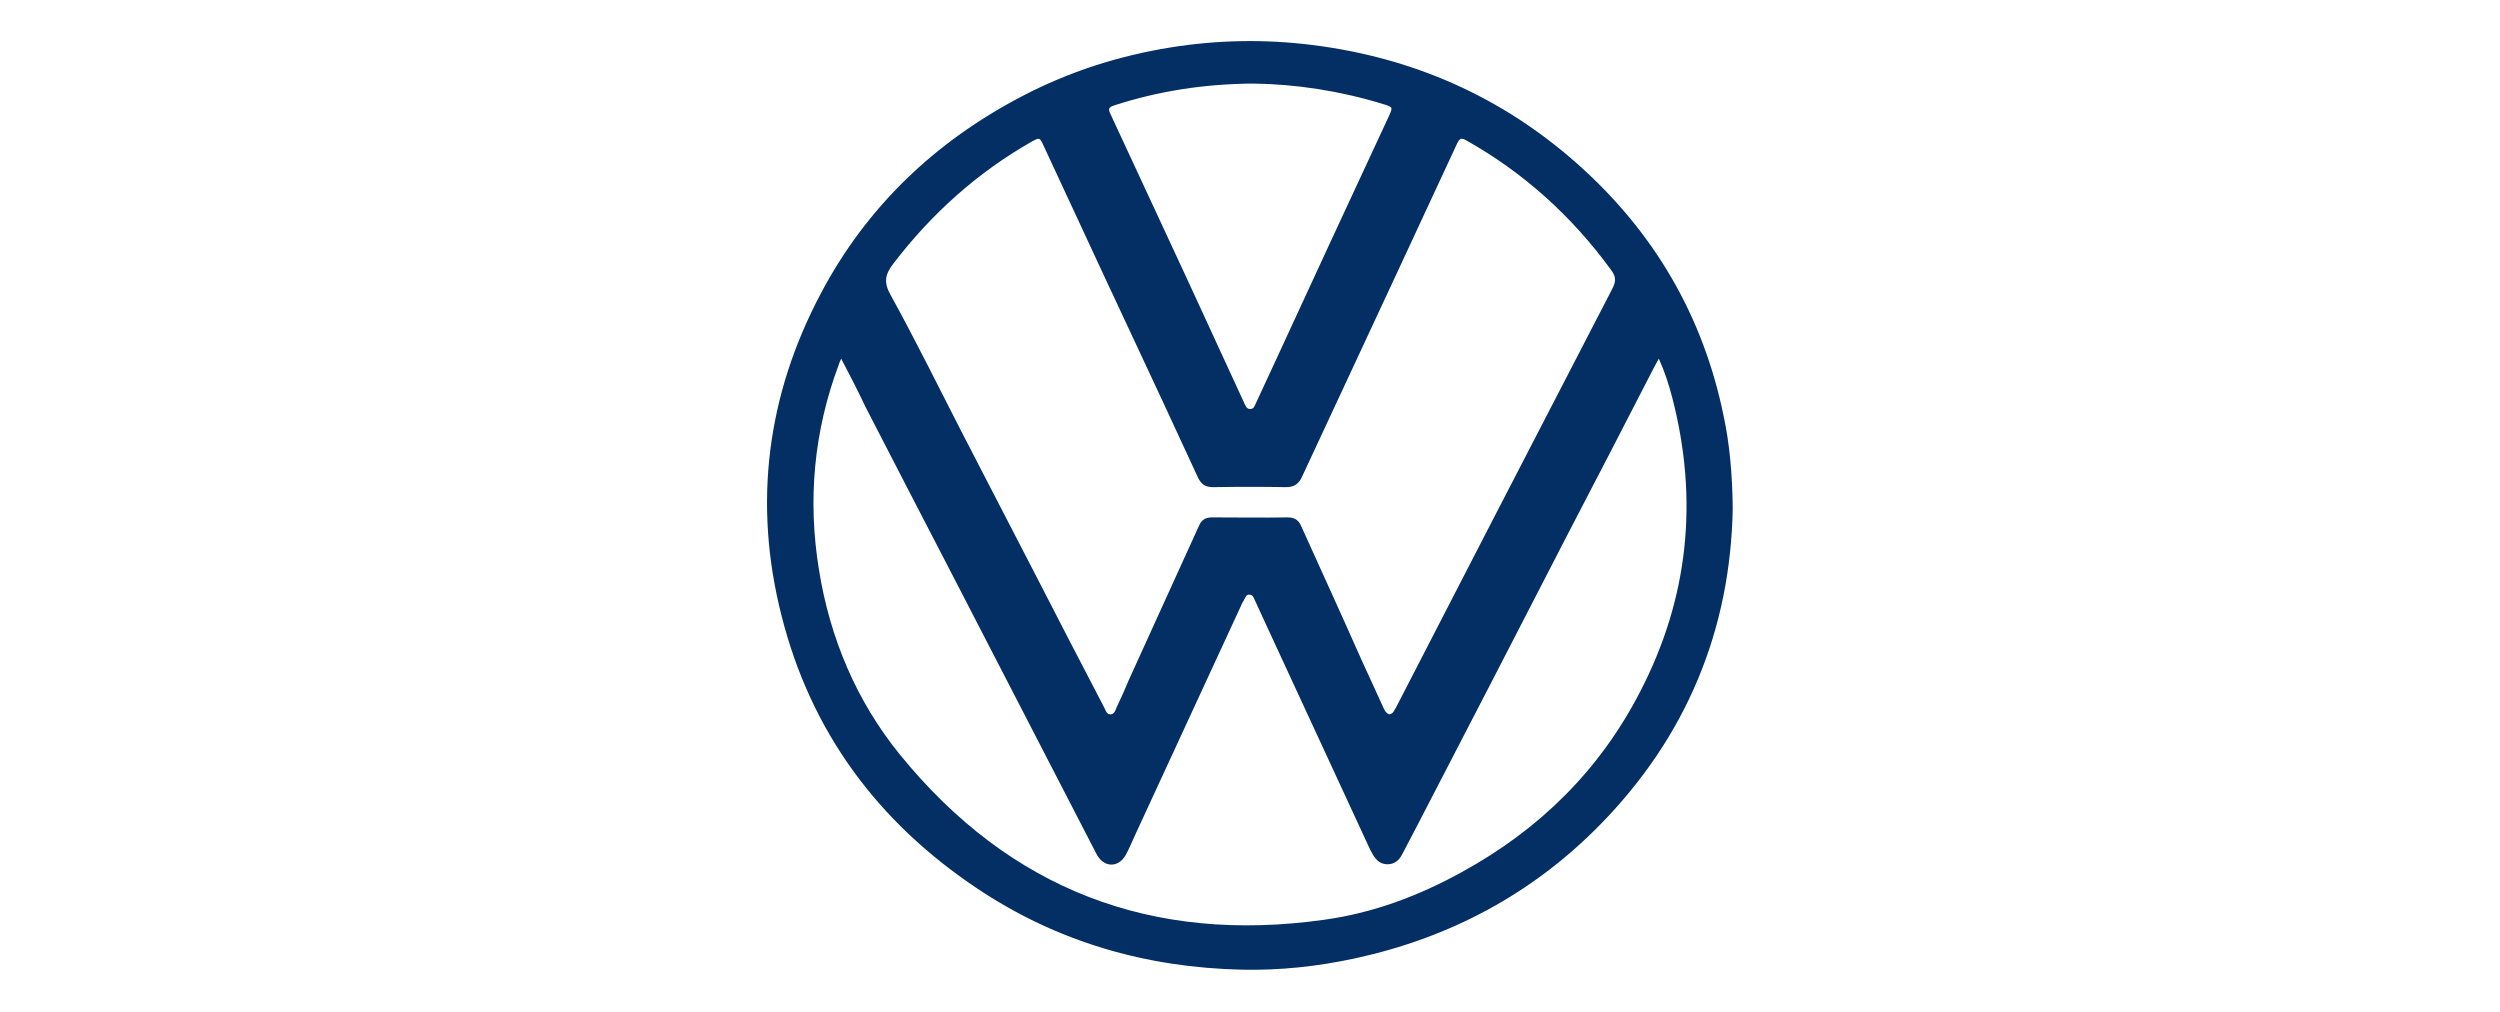<?xml version="1.0" encoding="utf-8"?>
<!-- Generator: Adobe Illustrator 18.0.0, SVG Export Plug-In . SVG Version: 6.00 Build 0)  -->
<!DOCTYPE svg PUBLIC "-//W3C//DTD SVG 1.1//EN" "http://www.w3.org/Graphics/SVG/1.1/DTD/svg11.dtd">
<svg version="1.1" id="Ebene_1" xmlns="http://www.w3.org/2000/svg" xmlns:xlink="http://www.w3.org/1999/xlink" x="0px" y="0px"
	 width="595.3px" height="241px" viewBox="0 0 595.3 241" enable-background="new 0 0 595.3 241" xml:space="preserve">
<path fill="#FFFFFF" d="M0,0h595.3v241H0V0z"/>
<g>
	<path fill="#042F64" d="M412.6,121c-0.5,28.8-10.9,54.3-31.6,75.4c-16.2,16.5-35.8,26.9-58.3,31.8c-8.8,1.9-17.8,2.9-26.9,2.7
		c-22.9-0.5-44.1-6.6-63.2-19.4c-23.6-15.8-39.5-37.2-46.5-64.9c-6.8-26.7-3.5-52.5,9.4-76.8c10.9-20.6,27.2-36.1,47.9-46.9
		c11.1-5.8,22.9-9.6,35.3-11.6c11.2-1.8,22.4-2,33.7-0.6c24,3,45.2,12.3,63.3,28.4c18.1,16.1,29.8,36,34.7,59.8
		C411.9,105.9,412.5,113,412.6,121z M330.9,170.1c0.9-0.2,1.1-1,1.5-1.6c7.7-14.9,15.4-29.9,23.1-44.8c9.5-18.3,18.9-36.6,28.4-54.9
		c1-1.9,0.9-3-0.4-4.7c-9.3-12.7-20.7-23-34.4-30.7c-1.1-0.6-1.5-0.5-2.1,0.7c-4.8,10.4-9.7,20.8-14.5,31.2
		c-7.5,16.1-15,32.2-22.5,48.3c-0.8,1.7-1.9,2.4-3.8,2.4c-5.7-0.1-11.5-0.1-17.3,0c-1.8,0-2.8-0.6-3.6-2.2
		c-2.7-5.8-5.4-11.7-8.1-17.5c-9.6-20.5-19.2-41.1-28.7-61.6c-0.9-2-1-2-2.8-1c-13,7.4-23.9,17.2-33,29.1c-2,2.6-2.3,4.5-0.6,7.5
		c5.8,10.5,11.1,21.3,16.6,32c6.1,11.8,12.2,23.6,18.3,35.4c5.3,10.3,10.6,20.6,16,30.9c0.3,0.6,0.5,1.5,1.4,1.5c1,0,1.2-1,1.5-1.7
		c1-2.1,2-4.3,2.9-6.5c5.6-12.2,11.1-24.5,16.7-36.7c0.6-1.4,1.5-2,3.1-2c6,0,12,0.1,18,0c1.6,0,2.6,0.6,3.2,2
		c4.8,10.6,9.6,21.1,14.3,31.7c1.8,3.9,3.6,7.9,5.4,11.8C329.8,169.3,330.1,169.9,330.9,170.1z M200.3,85.4
		c-0.3,0.7-0.5,1.1-0.6,1.5c-5.9,15.8-7.4,32.1-4.7,48.7c2.6,16.3,8.9,31.3,19.3,44.1c26.2,32.2,60.1,45.1,101.1,39.3
		c11.6-1.6,22.5-5.7,32.8-11.4c18.4-10.1,32.7-24.2,42.3-42.8c11.6-22.3,14-45.8,7.7-70.1c-0.8-3.1-1.8-6.2-3.2-9.3
		c-0.5,0.9-0.8,1.5-1.2,2.2c-6.9,13.4-13.8,26.8-20.8,40.2c-11.9,23.1-23.8,46.2-35.8,69.3c-1.1,2.1-2.2,4.2-3.3,6.3
		c-0.7,1.4-1.8,2.4-3.5,2.4c-1.7,0-2.7-1-3.5-2.3c-0.2-0.4-0.4-0.8-0.6-1.1c-8-17.4-16.1-34.7-24.1-52.1c-1.2-2.5-2.3-5.1-3.5-7.6
		c-0.2-0.5-0.5-1.1-1.2-1.1c-0.7-0.1-0.9,0.6-1.2,1.1c-0.1,0.2-0.2,0.5-0.4,0.7c-8.5,18.4-17,36.8-25.5,55.2
		c-0.8,1.7-1.5,3.5-2.4,5.1c-1.7,2.9-5,2.9-6.7,0c-0.3-0.5-0.6-1.1-0.9-1.7c-11-21.3-22-42.6-33-63.9c-7.1-13.7-14.2-27.4-21.3-41.2
		C204.3,93.1,202.4,89.4,200.3,85.4z M298.2,19.9c-11.6,0.1-22.4,1.8-32.9,5.2c-1.2,0.4-1.5,0.8-0.9,2c6.1,13.1,12.2,26.3,18.3,39.4
		c4.5,9.8,9,19.5,13.5,29.3c0.3,0.7,0.6,1.6,1.5,1.6c1,0,1.1-1,1.5-1.7c1.1-2.3,2.1-4.6,3.2-6.9c9.4-20.4,18.8-40.7,28.3-61.1
		c1-2.2,1-2.2-1.3-2.9C319,21.6,308.4,20,298.2,19.9z"/>
</g>
</svg>
